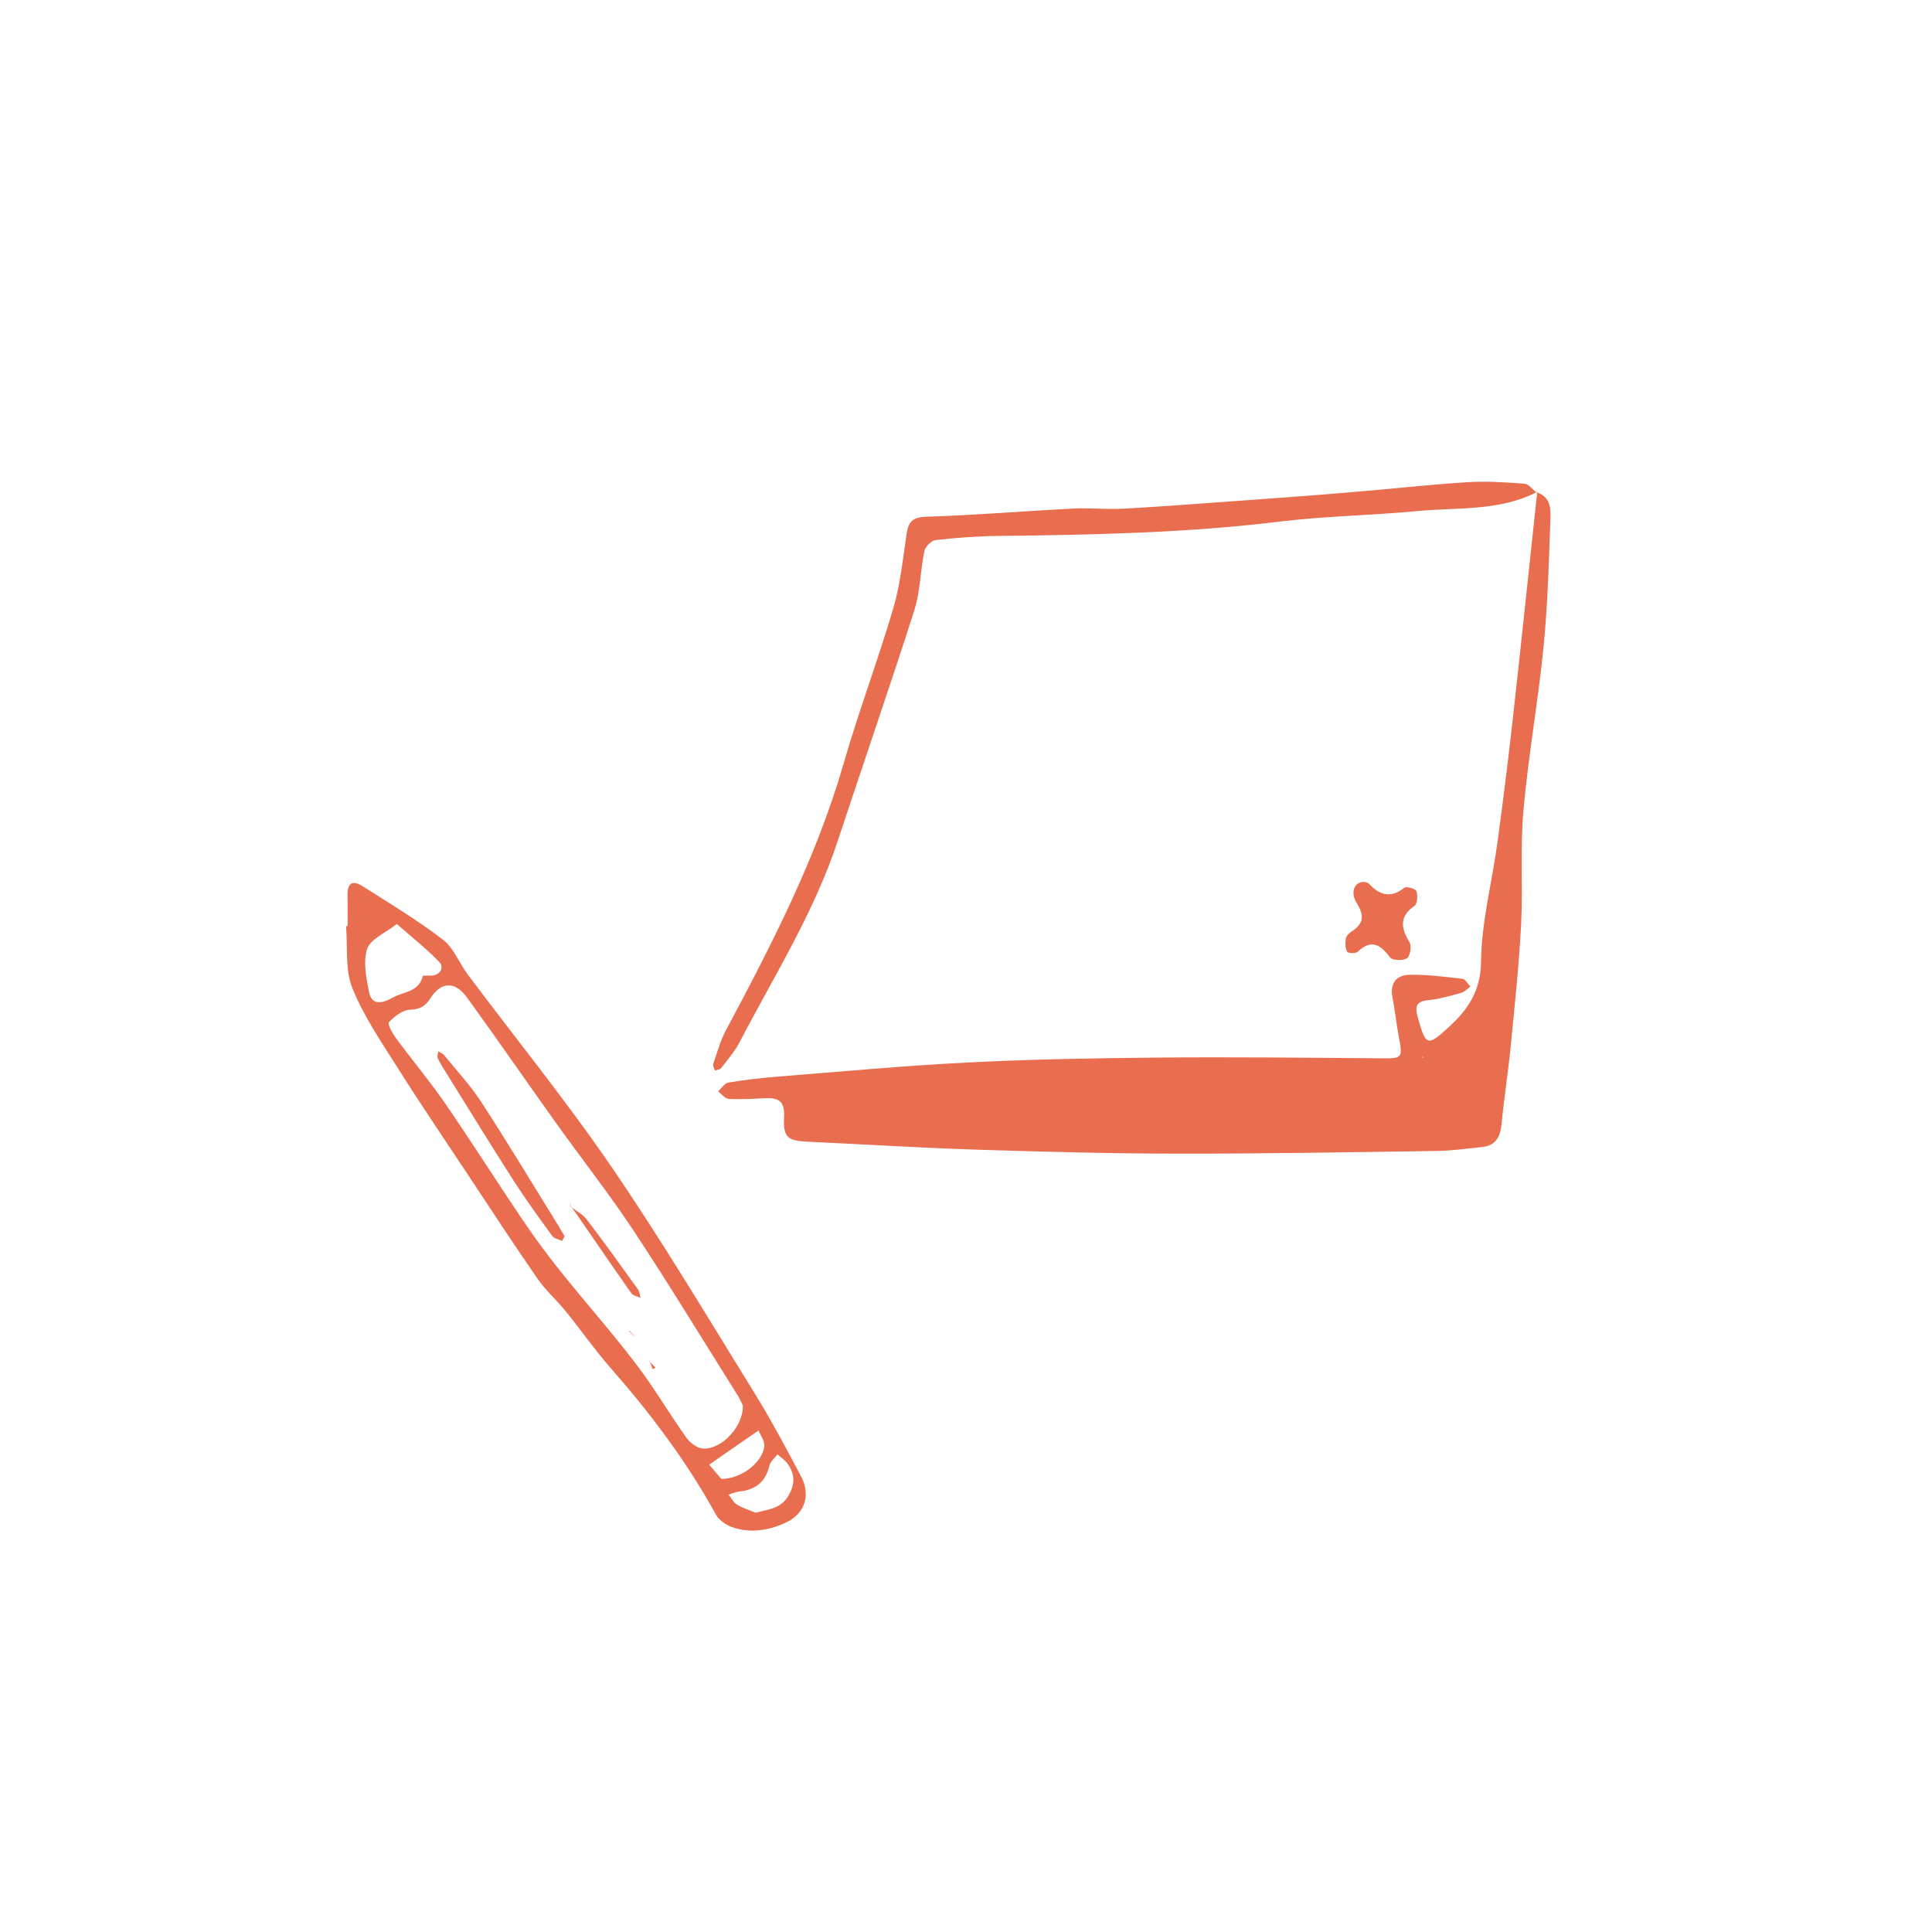 <?xml version="1.0" encoding="UTF-8"?>
<svg id="uuid-1332971e-9d0d-40a1-b5ea-dc396702fbaf" data-name="Calque 1" xmlns="http://www.w3.org/2000/svg" viewBox="0 0 300 300">
  <defs>
    <style>
      .uuid-ea555647-e76d-4372-ac74-6055ce7aa17e {
        fill: #e96d4f;
      }
    </style>
  </defs>
  <path class="uuid-ea555647-e76d-4372-ac74-6055ce7aa17e" d="m238.62,76.46c2.38.76,2.17,2.86,2.11,4.6-.23,6.5-.41,13.01-1.06,19.48-.84,8.45-2.36,16.84-3.11,25.29-.52,5.85-.05,11.79-.36,17.67-.33,6.37-1.01,12.72-1.63,19.07-.39,3.98-1.03,7.93-1.4,11.92-.19,2.02-.89,3.39-3.02,3.62-2.35.25-4.7.57-7.05.61-13.24.19-26.48.43-39.72.42-10.45-.01-20.9-.28-31.35-.61-8.87-.28-17.74-.83-26.6-1.25-3.11-.15-3.85-.64-3.68-3.84.14-2.53-.92-3.01-3-2.91-1.86.09-3.74.21-5.59.11-.57-.03-1.1-.76-1.65-1.17.52-.47.98-1.26,1.57-1.36,2.45-.42,4.93-.71,7.41-.91,9.95-.79,19.89-1.72,29.86-2.22,9.82-.5,19.66-.67,29.5-.76,11.46-.1,22.91.02,34.37.11,3.61.03,3.63.08,2.96-3.48-.37-1.97-.56-3.96-.95-5.93-.44-2.24.6-3.53,2.67-3.56,2.73-.04,5.47.32,8.2.63.45.05.82.79,1.22,1.21-.47.33-.9.83-1.42.97-1.68.46-3.37.95-5.09,1.13-1.99.2-2.12,1.04-1.64,2.75,1.22,4.34,1.48,4.49,4.77,1.47,2.99-2.74,4.99-5.6,5.04-10.23.07-6.16,1.7-12.29,2.54-18.44.86-6.32,1.65-12.64,2.36-18.98,1.32-11.82,2.55-23.65,3.82-35.48l-.06.07Zm-17.65,87.57l-.12.18.19.03-.07-.21Z"/>
  <path class="uuid-ea555647-e76d-4372-ac74-6055ce7aa17e" d="m53.97,143.81c0-1.5.04-3.01-.01-4.51-.07-1.8.45-2.88,2.34-1.69,4.23,2.68,8.53,5.27,12.49,8.31,1.69,1.3,2.53,3.66,3.88,5.45,7.49,10,15.38,19.72,22.42,30.02,7.81,11.43,14.91,23.35,22.2,35.14,2.55,4.13,4.82,8.43,7.1,12.72,1.52,2.87.61,5.74-2.23,7.11-2.53,1.22-5.27,1.71-8.01.93-1.11-.31-2.42-1.1-2.95-2.05-4.54-8.26-10.15-15.72-16.36-22.79-2.47-2.81-4.62-5.91-6.98-8.82-1.41-1.74-3.13-3.25-4.4-5.08-3.7-5.34-7.25-10.79-10.84-16.2-3.65-5.51-7.37-10.99-10.9-16.58-2.53-4.01-5.26-8-7.01-12.35-1.15-2.86-.7-6.36-.97-9.58.07-.01.15-.02.22-.04Zm61.37,74.41c-.16-.31-.38-.89-.71-1.41-5.39-8.58-10.65-17.24-16.23-25.69-3.78-5.72-8.04-11.11-12.03-16.7-4.64-6.49-9.17-13.07-13.85-19.53-1.82-2.52-4-2.51-5.65.07-.87,1.36-1.67,1.77-3.26,1.84-1.13.05-2.38,1.04-3.23,1.94-.24.26.57,1.74,1.13,2.5,2.51,3.4,5.24,6.65,7.64,10.14,4.03,5.85,7.83,11.87,11.81,17.76,1.88,2.79,3.87,5.52,5.97,8.14,3.9,4.88,8.05,9.56,11.84,14.53,2.8,3.67,5.14,7.69,7.82,11.45.58.81,1.73,1.66,2.65,1.68,2.94.09,6.23-3.55,6.11-6.72Zm-53.72-74.75c-1.82,1.44-4.1,2.35-4.6,3.86-.66,1.97-.16,4.46.27,6.65.4,2.03,1.77,2,3.74.91,1.7-.94,4.02-.84,4.62-3.33.03-.13.91-.04,1.39-.07,1.44-.09,1.88-1.36,1.22-2.06-2-2.1-4.32-3.91-6.64-5.95Zm55.72,91.42c2.13-.55,4.01-.65,5.18-2.79.99-1.81.86-3.27-.21-4.8-.4-.57-1.05-.98-1.58-1.46-.43.56-1.09,1.07-1.24,1.7-.59,2.52-2.13,3.8-4.66,4.06-.58.06-1.14.32-1.7.48.44.54.78,1.23,1.33,1.57.92.55,1.98.87,2.88,1.24Zm-5.34-5.25c3.22.04,6.59-2.77,6.68-5.19.03-.76-.58-1.54-.9-2.32-.47.33-.95.65-1.42.98-1.48,1.02-2.96,2.04-4.43,3.06-.6.42-1.2.85-1.8,1.27.72.85,1.45,1.7,1.87,2.2Z"/>
  <path class="uuid-ea555647-e76d-4372-ac74-6055ce7aa17e" d="m238.68,76.39c-5.88,3.03-12.37,2.37-18.63,2.97-7.09.68-14.24.77-21.3,1.63-14.55,1.77-29.15,2.07-43.78,2.23-3.24.04-6.49.28-9.72.65-.65.07-1.58,1.04-1.72,1.72-.63,3.04-.62,6.26-1.56,9.19-3.84,12.01-7.97,23.92-11.92,35.89-3.67,11.1-9.89,20.94-15.24,31.22-.74,1.43-1.84,2.68-2.83,3.96-.18.24-.64.27-.97.39-.1-.35-.36-.75-.26-1.03.6-1.76,1.1-3.59,1.97-5.22,7.12-13.35,14.05-26.76,18.27-41.41,2.35-8.15,5.36-16.1,7.75-24.23,1.08-3.69,1.46-7.59,2.03-11.41.28-1.87.86-2.63,3.04-2.7,7.61-.24,15.2-.88,22.81-1.27,2.6-.13,5.22.16,7.81.02,5.72-.31,11.44-.76,17.16-1.17,5.97-.43,11.94-.86,17.91-1.36,6.1-.5,12.19-1.19,18.29-1.58,2.96-.19,5.96.01,8.93.23.66.05,1.25.9,1.88,1.38l.06-.07Z"/>
  <path class="uuid-ea555647-e76d-4372-ac74-6055ce7aa17e" d="m211.9,136.94c.23.09.53.12.68.29,1.66,1.8,3.39,2.29,5.49.61.32-.25,1.73.15,1.86.53.24.67.17,1.96-.27,2.27-2.43,1.7-2.13,3.49-.78,5.7.35.57.08,2.14-.41,2.46-.62.4-2.24.35-2.61-.13-1.51-1.99-2.91-2.91-5.06-.86-.3.28-1.49.21-1.62-.03-.29-.57-.31-1.37-.2-2.03.07-.42.52-.88.92-1.13,1.87-1.2,1.97-2.47.78-4.37-1.1-1.76-.3-3.43,1.2-3.29Z"/>
  <path class="uuid-ea555647-e76d-4372-ac74-6055ce7aa17e" d="m87.66,191.98c-.17.32-.36.71-.37.71-.54-.24-1.26-.38-1.57-.81-2.05-2.82-4.1-5.64-5.98-8.57-3.62-5.65-7.13-11.38-10.68-17.08-.4-.64-.81-1.27-1.1-1.96-.12-.27.07-.67.12-1.01.29.19.66.32.87.57,1.96,2.41,4.09,4.7,5.78,7.29,4,6.15,7.78,12.44,11.65,18.68.46.74.89,1.49,1.29,2.17Z"/>
  <path class="uuid-ea555647-e76d-4372-ac74-6055ce7aa17e" d="m88.59,187.35c.84.66,1.87,1.17,2.5,1.99,2.73,3.57,5.35,7.22,7.97,10.87.26.35.28.87.41,1.32-.49-.23-1.16-.33-1.43-.71-2.88-4.08-5.69-8.21-8.53-12.32-.28-.41-.58-.81-.87-1.22,0,0-.05.07-.05.07Z"/>
  <path class="uuid-ea555647-e76d-4372-ac74-6055ce7aa17e" d="m100.78,211.33l1.01,1.04c-.14.08-.28.16-.43.24-.17-.45-.35-.9-.52-1.34l-.06.06Z"/>
  <path class="uuid-ea555647-e76d-4372-ac74-6055ce7aa17e" d="m88.64,187.28c-.04-.19-.08-.38-.12-.56.02.21.05.42.07.63,0,0,.05-.07.05-.07Z"/>
  <polygon class="uuid-ea555647-e76d-4372-ac74-6055ce7aa17e" points="97.75 206.69 97.63 206.62 97.69 206.75 97.75 206.69"/>
  <path class="uuid-ea555647-e76d-4372-ac74-6055ce7aa17e" d="m98.53,207.43l-.77-.74s-.06.06-.06.06c.27.24.55.48.82.72,0,0,.01-.04.01-.04Z"/>
  <polygon class="uuid-ea555647-e76d-4372-ac74-6055ce7aa17e" points="98.52 207.46 98.61 207.57 98.53 207.43 98.52 207.46"/>
  <path class="uuid-ea555647-e76d-4372-ac74-6055ce7aa17e" d="m100.84,211.27l-.06.06.06-.06Z"/>
</svg>